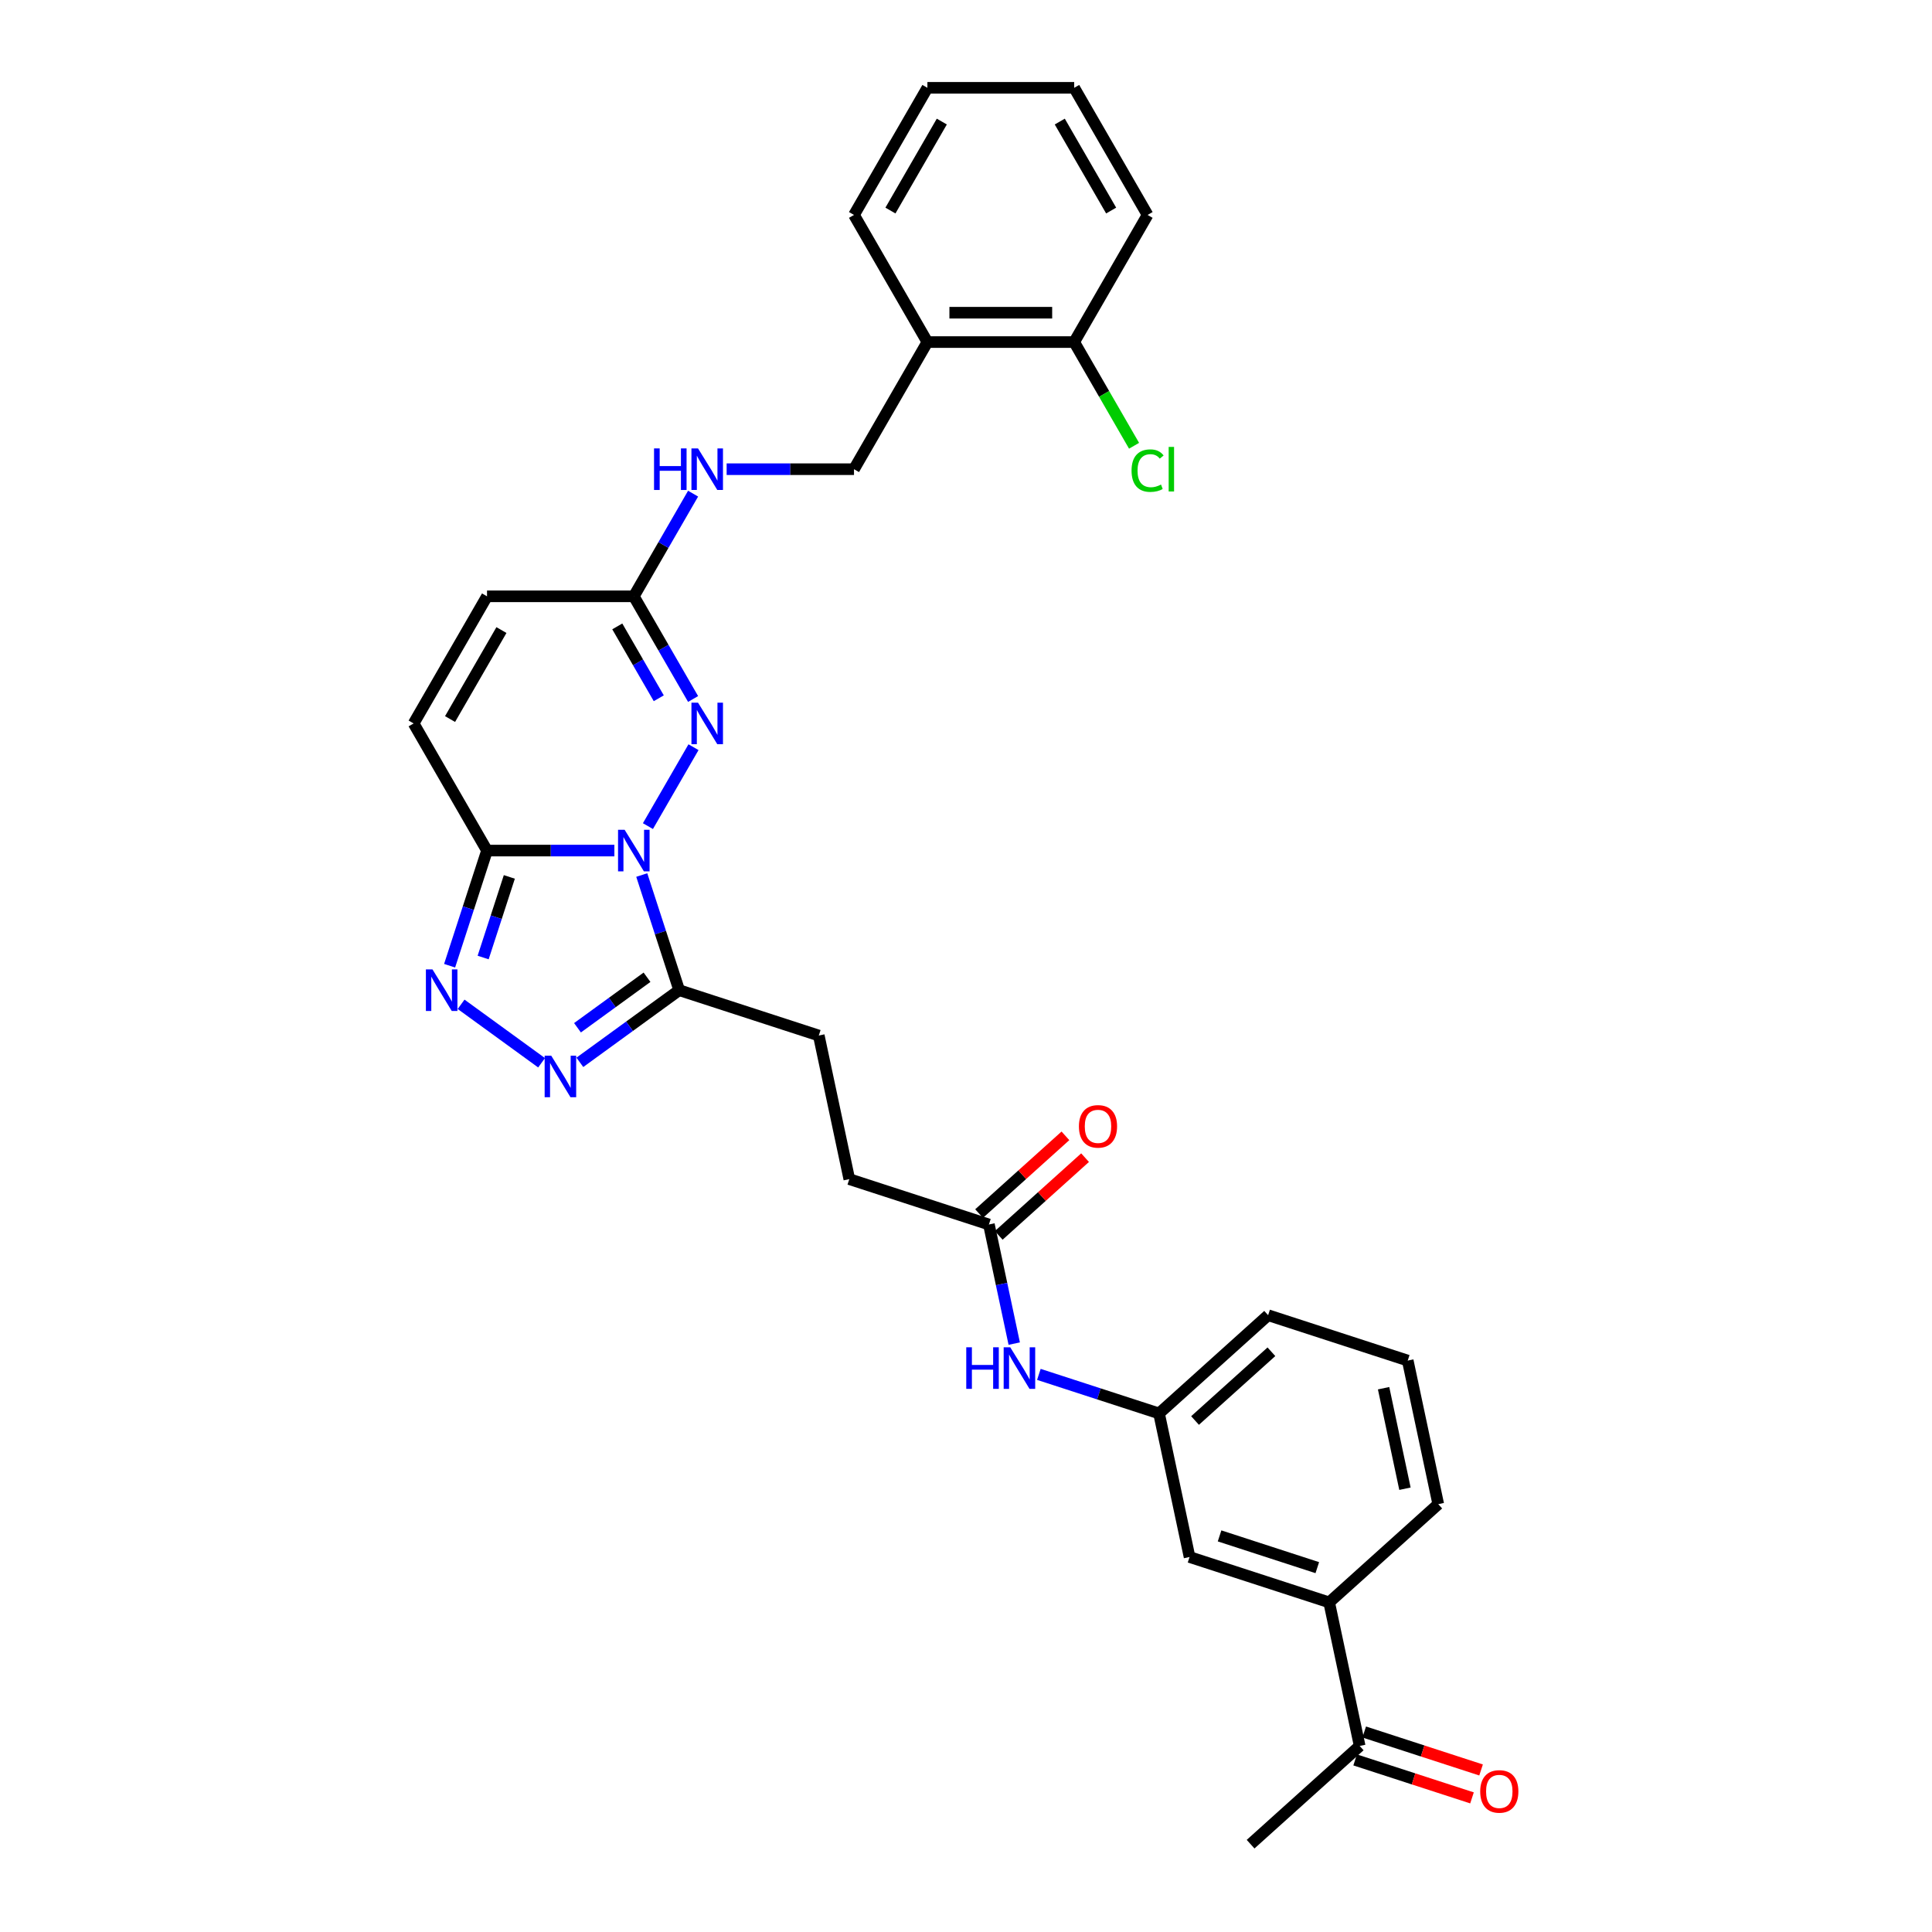 <?xml version='1.0' encoding='iso-8859-1'?>
<svg version='1.1' baseProfile='full'
              xmlns='http://www.w3.org/2000/svg'
                      xmlns:rdkit='http://www.rdkit.org/xml'
                      xmlns:xlink='http://www.w3.org/1999/xlink'
                  xml:space='preserve'
width='1000px' height='1000px' viewBox='0 0 1000 1000'>
<!-- END OF HEADER -->
<rect style='opacity:1.0;fill:#FFFFFF;stroke:none' width='1000' height='1000' x='0' y='0'> </rect>
<path class='bond-0' d='M 318.001,440.254 L 285.042,440.254' style='fill:none;fill-rule:evenodd;stroke:#0000FF;stroke-width:6px;stroke-linecap:butt;stroke-linejoin:miter;stroke-opacity:1' />
<path class='bond-0' d='M 285.042,440.254 L 252.082,440.254' style='fill:none;fill-rule:evenodd;stroke:#000000;stroke-width:6px;stroke-linecap:butt;stroke-linejoin:miter;stroke-opacity:1' />
<path class='bond-1' d='M 335.369,427.596 L 358.954,386.747' style='fill:none;fill-rule:evenodd;stroke:#0000FF;stroke-width:6px;stroke-linecap:butt;stroke-linejoin:miter;stroke-opacity:1' />
<path class='bond-2' d='M 332.174,452.912 L 341.857,482.713' style='fill:none;fill-rule:evenodd;stroke:#0000FF;stroke-width:6px;stroke-linecap:butt;stroke-linejoin:miter;stroke-opacity:1' />
<path class='bond-2' d='M 341.857,482.713 L 351.54,512.515' style='fill:none;fill-rule:evenodd;stroke:#000000;stroke-width:6px;stroke-linecap:butt;stroke-linejoin:miter;stroke-opacity:1' />
<path class='bond-3' d='M 252.082,440.254 L 242.399,470.055' style='fill:none;fill-rule:evenodd;stroke:#000000;stroke-width:6px;stroke-linecap:butt;stroke-linejoin:miter;stroke-opacity:1' />
<path class='bond-3' d='M 242.399,470.055 L 232.716,499.856' style='fill:none;fill-rule:evenodd;stroke:#0000FF;stroke-width:6px;stroke-linecap:butt;stroke-linejoin:miter;stroke-opacity:1' />
<path class='bond-3' d='M 263.629,453.89 L 256.851,474.751' style='fill:none;fill-rule:evenodd;stroke:#000000;stroke-width:6px;stroke-linecap:butt;stroke-linejoin:miter;stroke-opacity:1' />
<path class='bond-3' d='M 256.851,474.751 L 250.073,495.612' style='fill:none;fill-rule:evenodd;stroke:#0000FF;stroke-width:6px;stroke-linecap:butt;stroke-linejoin:miter;stroke-opacity:1' />
<path class='bond-6' d='M 252.082,440.254 L 214.092,374.454' style='fill:none;fill-rule:evenodd;stroke:#000000;stroke-width:6px;stroke-linecap:butt;stroke-linejoin:miter;stroke-opacity:1' />
<path class='bond-5' d='M 358.743,361.796 L 343.402,335.225' style='fill:none;fill-rule:evenodd;stroke:#0000FF;stroke-width:6px;stroke-linecap:butt;stroke-linejoin:miter;stroke-opacity:1' />
<path class='bond-5' d='M 343.402,335.225 L 328.061,308.654' style='fill:none;fill-rule:evenodd;stroke:#000000;stroke-width:6px;stroke-linecap:butt;stroke-linejoin:miter;stroke-opacity:1' />
<path class='bond-5' d='M 340.98,361.423 L 330.242,342.823' style='fill:none;fill-rule:evenodd;stroke:#0000FF;stroke-width:6px;stroke-linecap:butt;stroke-linejoin:miter;stroke-opacity:1' />
<path class='bond-5' d='M 330.242,342.823 L 319.503,324.223' style='fill:none;fill-rule:evenodd;stroke:#000000;stroke-width:6px;stroke-linecap:butt;stroke-linejoin:miter;stroke-opacity:1' />
<path class='bond-4' d='M 351.54,512.515 L 325.836,531.19' style='fill:none;fill-rule:evenodd;stroke:#000000;stroke-width:6px;stroke-linecap:butt;stroke-linejoin:miter;stroke-opacity:1' />
<path class='bond-4' d='M 325.836,531.19 L 300.131,549.865' style='fill:none;fill-rule:evenodd;stroke:#0000FF;stroke-width:6px;stroke-linecap:butt;stroke-linejoin:miter;stroke-opacity:1' />
<path class='bond-4' d='M 334.897,505.823 L 316.904,518.896' style='fill:none;fill-rule:evenodd;stroke:#000000;stroke-width:6px;stroke-linecap:butt;stroke-linejoin:miter;stroke-opacity:1' />
<path class='bond-4' d='M 316.904,518.896 L 298.911,531.969' style='fill:none;fill-rule:evenodd;stroke:#0000FF;stroke-width:6px;stroke-linecap:butt;stroke-linejoin:miter;stroke-opacity:1' />
<path class='bond-14' d='M 351.54,512.515 L 423.8,535.993' style='fill:none;fill-rule:evenodd;stroke:#000000;stroke-width:6px;stroke-linecap:butt;stroke-linejoin:miter;stroke-opacity:1' />
<path class='bond-31' d='M 238.663,519.823 L 280.323,550.091' style='fill:none;fill-rule:evenodd;stroke:#0000FF;stroke-width:6px;stroke-linecap:butt;stroke-linejoin:miter;stroke-opacity:1' />
<path class='bond-7' d='M 328.061,308.654 L 252.082,308.654' style='fill:none;fill-rule:evenodd;stroke:#000000;stroke-width:6px;stroke-linecap:butt;stroke-linejoin:miter;stroke-opacity:1' />
<path class='bond-12' d='M 328.061,308.654 L 343.402,282.083' style='fill:none;fill-rule:evenodd;stroke:#000000;stroke-width:6px;stroke-linecap:butt;stroke-linejoin:miter;stroke-opacity:1' />
<path class='bond-12' d='M 343.402,282.083 L 358.743,255.512' style='fill:none;fill-rule:evenodd;stroke:#0000FF;stroke-width:6px;stroke-linecap:butt;stroke-linejoin:miter;stroke-opacity:1' />
<path class='bond-32' d='M 214.092,374.454 L 252.082,308.654' style='fill:none;fill-rule:evenodd;stroke:#000000;stroke-width:6px;stroke-linecap:butt;stroke-linejoin:miter;stroke-opacity:1' />
<path class='bond-32' d='M 232.951,372.182 L 259.543,326.122' style='fill:none;fill-rule:evenodd;stroke:#000000;stroke-width:6px;stroke-linecap:butt;stroke-linejoin:miter;stroke-opacity:1' />
<path class='bond-8' d='M 511.858,633.791 L 439.597,610.312' style='fill:none;fill-rule:evenodd;stroke:#000000;stroke-width:6px;stroke-linecap:butt;stroke-linejoin:miter;stroke-opacity:1' />
<path class='bond-11' d='M 511.858,633.791 L 518.411,664.621' style='fill:none;fill-rule:evenodd;stroke:#000000;stroke-width:6px;stroke-linecap:butt;stroke-linejoin:miter;stroke-opacity:1' />
<path class='bond-11' d='M 518.411,664.621 L 524.964,695.452' style='fill:none;fill-rule:evenodd;stroke:#0000FF;stroke-width:6px;stroke-linecap:butt;stroke-linejoin:miter;stroke-opacity:1' />
<path class='bond-19' d='M 516.942,639.437 L 539.285,619.319' style='fill:none;fill-rule:evenodd;stroke:#000000;stroke-width:6px;stroke-linecap:butt;stroke-linejoin:miter;stroke-opacity:1' />
<path class='bond-19' d='M 539.285,619.319 L 561.629,599.201' style='fill:none;fill-rule:evenodd;stroke:#FF0000;stroke-width:6px;stroke-linecap:butt;stroke-linejoin:miter;stroke-opacity:1' />
<path class='bond-19' d='M 506.774,628.145 L 529.117,608.027' style='fill:none;fill-rule:evenodd;stroke:#000000;stroke-width:6px;stroke-linecap:butt;stroke-linejoin:miter;stroke-opacity:1' />
<path class='bond-19' d='M 529.117,608.027 L 551.461,587.909' style='fill:none;fill-rule:evenodd;stroke:#FF0000;stroke-width:6px;stroke-linecap:butt;stroke-linejoin:miter;stroke-opacity:1' />
<path class='bond-9' d='M 687.973,829.387 L 615.712,805.908' style='fill:none;fill-rule:evenodd;stroke:#000000;stroke-width:6px;stroke-linecap:butt;stroke-linejoin:miter;stroke-opacity:1' />
<path class='bond-9' d='M 681.83,811.413 L 631.247,794.977' style='fill:none;fill-rule:evenodd;stroke:#000000;stroke-width:6px;stroke-linecap:butt;stroke-linejoin:miter;stroke-opacity:1' />
<path class='bond-13' d='M 687.973,829.387 L 703.77,903.705' style='fill:none;fill-rule:evenodd;stroke:#000000;stroke-width:6px;stroke-linecap:butt;stroke-linejoin:miter;stroke-opacity:1' />
<path class='bond-34' d='M 687.973,829.387 L 744.436,778.547' style='fill:none;fill-rule:evenodd;stroke:#000000;stroke-width:6px;stroke-linecap:butt;stroke-linejoin:miter;stroke-opacity:1' />
<path class='bond-10' d='M 480.02,177.054 L 442.03,242.854' style='fill:none;fill-rule:evenodd;stroke:#000000;stroke-width:6px;stroke-linecap:butt;stroke-linejoin:miter;stroke-opacity:1' />
<path class='bond-18' d='M 480.02,177.054 L 555.999,177.054' style='fill:none;fill-rule:evenodd;stroke:#000000;stroke-width:6px;stroke-linecap:butt;stroke-linejoin:miter;stroke-opacity:1' />
<path class='bond-18' d='M 491.416,161.859 L 544.602,161.859' style='fill:none;fill-rule:evenodd;stroke:#000000;stroke-width:6px;stroke-linecap:butt;stroke-linejoin:miter;stroke-opacity:1' />
<path class='bond-25' d='M 480.02,177.054 L 442.03,111.254' style='fill:none;fill-rule:evenodd;stroke:#000000;stroke-width:6px;stroke-linecap:butt;stroke-linejoin:miter;stroke-opacity:1' />
<path class='bond-17' d='M 537.715,711.379 L 568.815,721.484' style='fill:none;fill-rule:evenodd;stroke:#0000FF;stroke-width:6px;stroke-linecap:butt;stroke-linejoin:miter;stroke-opacity:1' />
<path class='bond-17' d='M 568.815,721.484 L 599.915,731.589' style='fill:none;fill-rule:evenodd;stroke:#000000;stroke-width:6px;stroke-linecap:butt;stroke-linejoin:miter;stroke-opacity:1' />
<path class='bond-16' d='M 376.11,242.854 L 409.07,242.854' style='fill:none;fill-rule:evenodd;stroke:#0000FF;stroke-width:6px;stroke-linecap:butt;stroke-linejoin:miter;stroke-opacity:1' />
<path class='bond-16' d='M 409.07,242.854 L 442.03,242.854' style='fill:none;fill-rule:evenodd;stroke:#000000;stroke-width:6px;stroke-linecap:butt;stroke-linejoin:miter;stroke-opacity:1' />
<path class='bond-20' d='M 701.422,910.932 L 731.664,920.758' style='fill:none;fill-rule:evenodd;stroke:#000000;stroke-width:6px;stroke-linecap:butt;stroke-linejoin:miter;stroke-opacity:1' />
<path class='bond-20' d='M 731.664,920.758 L 761.906,930.584' style='fill:none;fill-rule:evenodd;stroke:#FF0000;stroke-width:6px;stroke-linecap:butt;stroke-linejoin:miter;stroke-opacity:1' />
<path class='bond-20' d='M 706.118,896.479 L 736.36,906.306' style='fill:none;fill-rule:evenodd;stroke:#000000;stroke-width:6px;stroke-linecap:butt;stroke-linejoin:miter;stroke-opacity:1' />
<path class='bond-20' d='M 736.36,906.306 L 766.601,916.132' style='fill:none;fill-rule:evenodd;stroke:#FF0000;stroke-width:6px;stroke-linecap:butt;stroke-linejoin:miter;stroke-opacity:1' />
<path class='bond-27' d='M 703.77,903.705 L 647.306,954.545' style='fill:none;fill-rule:evenodd;stroke:#000000;stroke-width:6px;stroke-linecap:butt;stroke-linejoin:miter;stroke-opacity:1' />
<path class='bond-21' d='M 423.8,535.993 L 439.597,610.312' style='fill:none;fill-rule:evenodd;stroke:#000000;stroke-width:6px;stroke-linecap:butt;stroke-linejoin:miter;stroke-opacity:1' />
<path class='bond-15' d='M 615.712,805.908 L 599.915,731.589' style='fill:none;fill-rule:evenodd;stroke:#000000;stroke-width:6px;stroke-linecap:butt;stroke-linejoin:miter;stroke-opacity:1' />
<path class='bond-26' d='M 599.915,731.589 L 656.379,680.749' style='fill:none;fill-rule:evenodd;stroke:#000000;stroke-width:6px;stroke-linecap:butt;stroke-linejoin:miter;stroke-opacity:1' />
<path class='bond-26' d='M 618.553,735.256 L 658.077,699.668' style='fill:none;fill-rule:evenodd;stroke:#000000;stroke-width:6px;stroke-linecap:butt;stroke-linejoin:miter;stroke-opacity:1' />
<path class='bond-22' d='M 555.999,177.054 L 571.493,203.891' style='fill:none;fill-rule:evenodd;stroke:#000000;stroke-width:6px;stroke-linecap:butt;stroke-linejoin:miter;stroke-opacity:1' />
<path class='bond-22' d='M 571.493,203.891 L 586.987,230.728' style='fill:none;fill-rule:evenodd;stroke:#00CC00;stroke-width:6px;stroke-linecap:butt;stroke-linejoin:miter;stroke-opacity:1' />
<path class='bond-28' d='M 555.999,177.054 L 593.988,111.254' style='fill:none;fill-rule:evenodd;stroke:#000000;stroke-width:6px;stroke-linecap:butt;stroke-linejoin:miter;stroke-opacity:1' />
<path class='bond-23' d='M 744.436,778.547 L 728.639,704.228' style='fill:none;fill-rule:evenodd;stroke:#000000;stroke-width:6px;stroke-linecap:butt;stroke-linejoin:miter;stroke-opacity:1' />
<path class='bond-23' d='M 727.203,770.558 L 716.145,718.535' style='fill:none;fill-rule:evenodd;stroke:#000000;stroke-width:6px;stroke-linecap:butt;stroke-linejoin:miter;stroke-opacity:1' />
<path class='bond-24' d='M 728.639,704.228 L 656.379,680.749' style='fill:none;fill-rule:evenodd;stroke:#000000;stroke-width:6px;stroke-linecap:butt;stroke-linejoin:miter;stroke-opacity:1' />
<path class='bond-29' d='M 442.03,111.254 L 480.02,45.455' style='fill:none;fill-rule:evenodd;stroke:#000000;stroke-width:6px;stroke-linecap:butt;stroke-linejoin:miter;stroke-opacity:1' />
<path class='bond-29' d='M 460.888,108.982 L 487.481,62.922' style='fill:none;fill-rule:evenodd;stroke:#000000;stroke-width:6px;stroke-linecap:butt;stroke-linejoin:miter;stroke-opacity:1' />
<path class='bond-33' d='M 593.988,111.254 L 555.999,45.455' style='fill:none;fill-rule:evenodd;stroke:#000000;stroke-width:6px;stroke-linecap:butt;stroke-linejoin:miter;stroke-opacity:1' />
<path class='bond-33' d='M 575.13,108.982 L 548.537,62.922' style='fill:none;fill-rule:evenodd;stroke:#000000;stroke-width:6px;stroke-linecap:butt;stroke-linejoin:miter;stroke-opacity:1' />
<path class='bond-30' d='M 480.02,45.455 L 555.999,45.455' style='fill:none;fill-rule:evenodd;stroke:#000000;stroke-width:6px;stroke-linecap:butt;stroke-linejoin:miter;stroke-opacity:1' />
<path  class='atom-0' d='M 323.305 429.495
L 330.356 440.892
Q 331.055 442.017, 332.179 444.053
Q 333.304 446.089, 333.364 446.211
L 333.364 429.495
L 336.221 429.495
L 336.221 451.013
L 333.273 451.013
L 325.706 438.552
Q 324.824 437.093, 323.882 435.422
Q 322.971 433.75, 322.697 433.234
L 322.697 451.013
L 319.901 451.013
L 319.901 429.495
L 323.305 429.495
' fill='#0000FF'/>
<path  class='atom-2' d='M 361.294 363.695
L 368.345 375.092
Q 369.044 376.217, 370.169 378.253
Q 371.293 380.289, 371.354 380.411
L 371.354 363.695
L 374.211 363.695
L 374.211 385.213
L 371.263 385.213
L 363.695 372.752
Q 362.814 371.293, 361.872 369.622
Q 360.96 367.95, 360.687 367.434
L 360.687 385.213
L 357.891 385.213
L 357.891 363.695
L 361.294 363.695
' fill='#0000FF'/>
<path  class='atom-4' d='M 223.847 501.756
L 230.898 513.153
Q 231.597 514.277, 232.721 516.313
Q 233.846 518.35, 233.906 518.471
L 233.906 501.756
L 236.763 501.756
L 236.763 523.273
L 233.815 523.273
L 226.248 510.813
Q 225.366 509.354, 224.424 507.682
Q 223.512 506.011, 223.239 505.494
L 223.239 523.273
L 220.443 523.273
L 220.443 501.756
L 223.847 501.756
' fill='#0000FF'/>
<path  class='atom-5' d='M 285.315 546.415
L 292.366 557.812
Q 293.065 558.937, 294.19 560.973
Q 295.314 563.009, 295.375 563.131
L 295.375 546.415
L 298.232 546.415
L 298.232 567.933
L 295.284 567.933
L 287.716 555.472
Q 286.835 554.013, 285.893 552.342
Q 284.981 550.67, 284.707 550.154
L 284.707 567.933
L 281.911 567.933
L 281.911 546.415
L 285.315 546.415
' fill='#0000FF'/>
<path  class='atom-12' d='M 500.135 697.351
L 503.053 697.351
L 503.053 706.499
L 514.055 706.499
L 514.055 697.351
L 516.972 697.351
L 516.972 718.869
L 514.055 718.869
L 514.055 708.931
L 503.053 708.931
L 503.053 718.869
L 500.135 718.869
L 500.135 697.351
' fill='#0000FF'/>
<path  class='atom-12' d='M 522.899 697.351
L 529.949 708.748
Q 530.649 709.873, 531.773 711.909
Q 532.897 713.945, 532.958 714.067
L 532.958 697.351
L 535.815 697.351
L 535.815 718.869
L 532.867 718.869
L 525.3 706.408
Q 524.418 704.949, 523.476 703.278
Q 522.564 701.606, 522.291 701.09
L 522.291 718.869
L 519.495 718.869
L 519.495 697.351
L 522.899 697.351
' fill='#0000FF'/>
<path  class='atom-13' d='M 338.531 232.096
L 341.449 232.096
L 341.449 241.244
L 352.45 241.244
L 352.45 232.096
L 355.368 232.096
L 355.368 253.613
L 352.45 253.613
L 352.45 243.675
L 341.449 243.675
L 341.449 253.613
L 338.531 253.613
L 338.531 232.096
' fill='#0000FF'/>
<path  class='atom-13' d='M 361.294 232.096
L 368.345 243.493
Q 369.044 244.617, 370.169 246.653
Q 371.293 248.689, 371.354 248.811
L 371.354 232.096
L 374.211 232.096
L 374.211 253.613
L 371.263 253.613
L 363.695 241.152
Q 362.814 239.694, 361.872 238.022
Q 360.96 236.35, 360.687 235.834
L 360.687 253.613
L 357.891 253.613
L 357.891 232.096
L 361.294 232.096
' fill='#0000FF'/>
<path  class='atom-20' d='M 558.444 583.012
Q 558.444 577.845, 560.997 574.958
Q 563.55 572.071, 568.322 572.071
Q 573.093 572.071, 575.646 574.958
Q 578.199 577.845, 578.199 583.012
Q 578.199 588.239, 575.616 591.218
Q 573.032 594.166, 568.322 594.166
Q 563.58 594.166, 560.997 591.218
Q 558.444 588.27, 558.444 583.012
M 568.322 591.734
Q 571.604 591.734, 573.367 589.546
Q 575.16 587.328, 575.16 583.012
Q 575.16 578.787, 573.367 576.66
Q 571.604 574.502, 568.322 574.502
Q 565.039 574.502, 563.246 576.63
Q 561.483 578.757, 561.483 583.012
Q 561.483 587.358, 563.246 589.546
Q 565.039 591.734, 568.322 591.734
' fill='#FF0000'/>
<path  class='atom-21' d='M 766.153 927.245
Q 766.153 922.079, 768.706 919.191
Q 771.259 916.304, 776.03 916.304
Q 780.802 916.304, 783.355 919.191
Q 785.908 922.079, 785.908 927.245
Q 785.908 932.472, 783.324 935.451
Q 780.741 938.399, 776.03 938.399
Q 771.289 938.399, 768.706 935.451
Q 766.153 932.503, 766.153 927.245
M 776.03 935.968
Q 779.313 935.968, 781.075 933.779
Q 782.869 931.561, 782.869 927.245
Q 782.869 923.021, 781.075 920.893
Q 779.313 918.735, 776.03 918.735
Q 772.748 918.735, 770.955 920.863
Q 769.192 922.99, 769.192 927.245
Q 769.192 931.591, 770.955 933.779
Q 772.748 935.968, 776.03 935.968
' fill='#FF0000'/>
<path  class='atom-23' d='M 585.691 243.599
Q 585.691 238.25, 588.183 235.454
Q 590.706 232.627, 595.477 232.627
Q 599.915 232.627, 602.285 235.758
L 600.279 237.399
Q 598.547 235.12, 595.477 235.12
Q 592.226 235.12, 590.493 237.308
Q 588.791 239.466, 588.791 243.599
Q 588.791 247.854, 590.554 250.042
Q 592.347 252.23, 595.812 252.23
Q 598.182 252.23, 600.948 250.802
L 601.799 253.081
Q 600.674 253.81, 598.973 254.236
Q 597.271 254.661, 595.386 254.661
Q 590.706 254.661, 588.183 251.805
Q 585.691 248.948, 585.691 243.599
' fill='#00CC00'/>
<path  class='atom-23' d='M 604.899 231.321
L 607.695 231.321
L 607.695 254.388
L 604.899 254.388
L 604.899 231.321
' fill='#00CC00'/>
</svg>
